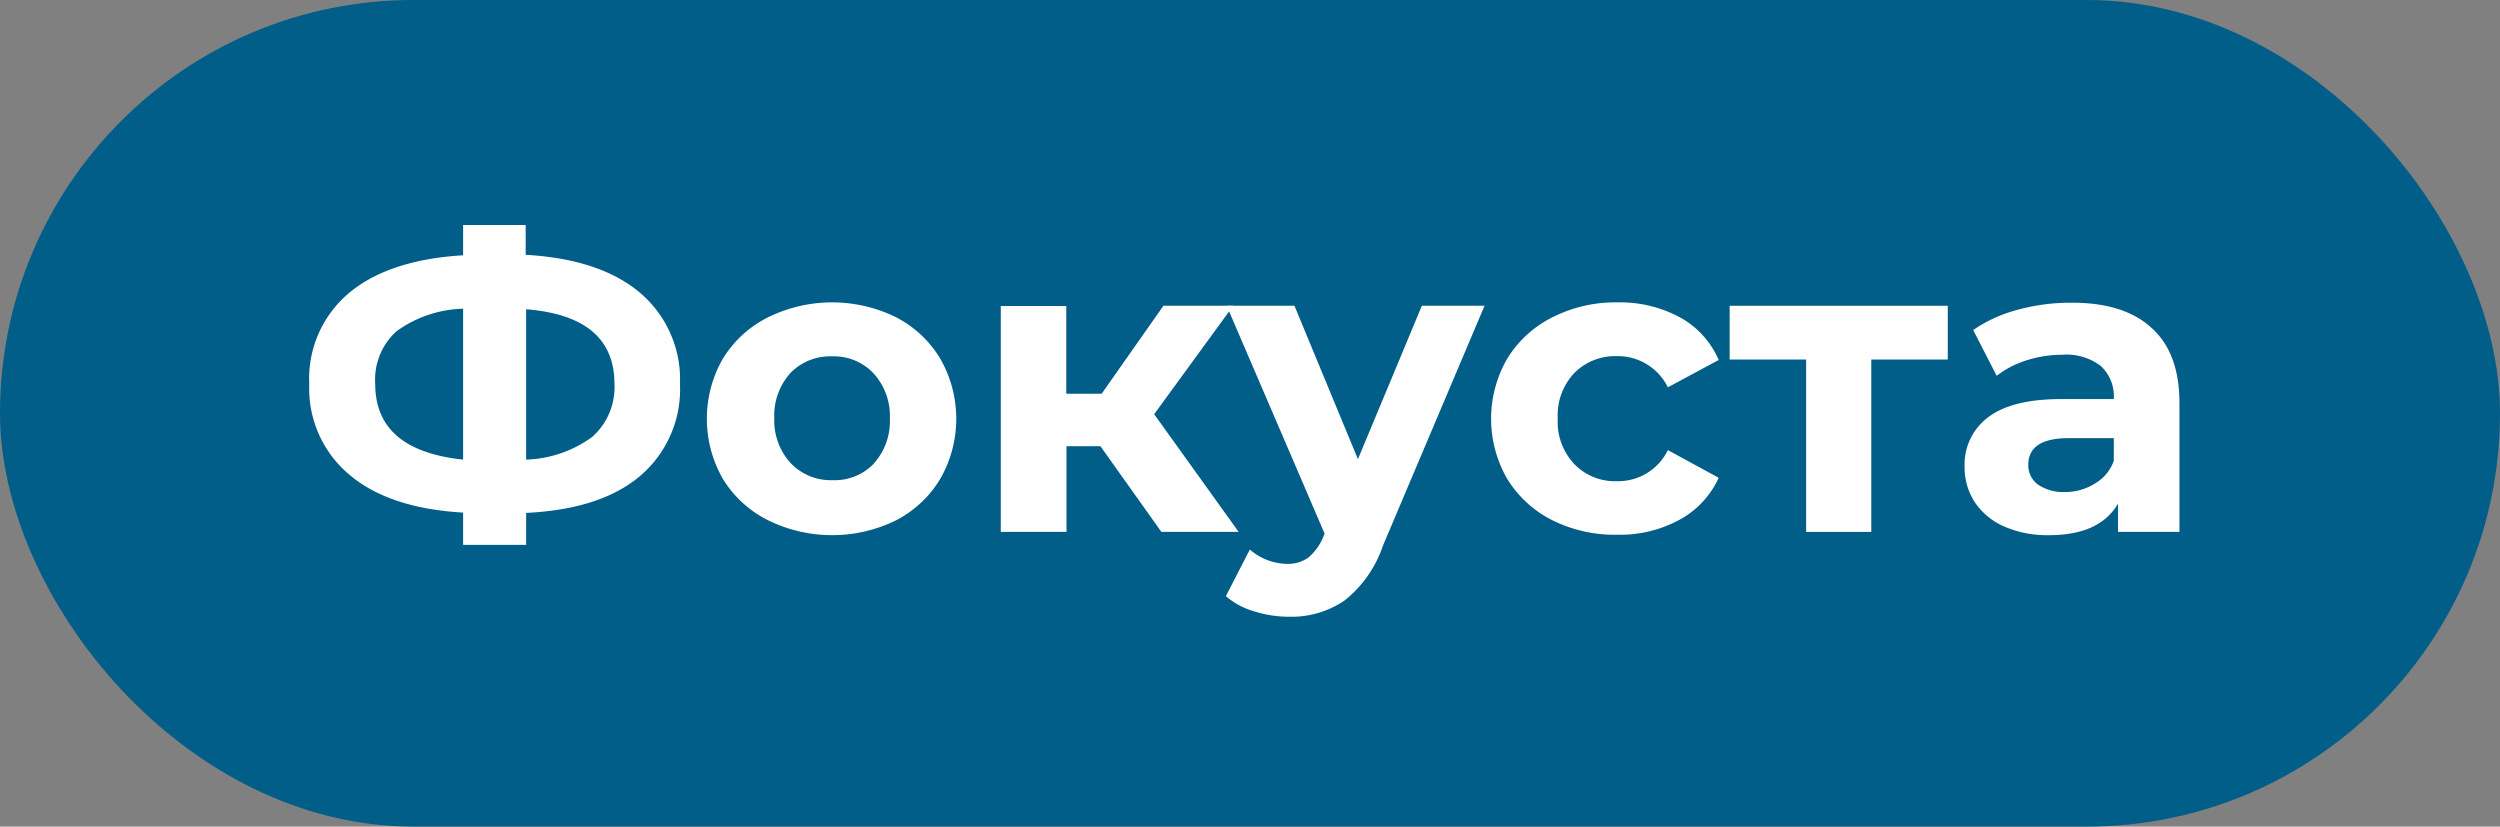 <?xml version="1.0" encoding="UTF-8"?> <svg xmlns="http://www.w3.org/2000/svg" viewBox="0 0 221.33 73.18"><rect x="0" y="0" width="221.33" height="73.18" fill="#808080" stroke="none"/> <defs> <style>.cls-1{fill:#005e89;}.cls-2{fill:#fff;}</style> </defs> <g id="Layer_2" data-name="Layer 2"> <g id="Layer_1-2" data-name="Layer 1"> <rect class="cls-1" width="221.33" height="73.18" rx="36.59"></rect> <path class="cls-2" d="M56.69,42.12c-2.35,2-5.71,3.07-10.11,3.29v2.83H41V45.38Q34.41,45,30.9,42a9.94,9.94,0,0,1-3.52-8,9.89,9.89,0,0,1,3.52-8.06Q34.41,23,41,22.6V19.92h5.54v2.64c4.4.25,7.76,1.37,10.11,3.35A10.05,10.05,0,0,1,60.2,34,10.06,10.06,0,0,1,56.69,42.12ZM41,40.69V27.33a10.52,10.52,0,0,0-5.9,2A5.76,5.76,0,0,0,33.22,34Q33.22,39.87,41,40.69Zm11.42-2A5.88,5.88,0,0,0,54.4,34q0-6-7.82-6.62V40.69A10.49,10.49,0,0,0,52.46,38.66Z"></path> <path class="cls-2" d="M68,46.06A9.82,9.82,0,0,1,64,42.4a10.69,10.69,0,0,1,0-10.65A9.82,9.82,0,0,1,68,28.09a12.84,12.84,0,0,1,11.34,0,9.83,9.83,0,0,1,3.9,3.66,10.69,10.69,0,0,1,0,10.65,9.83,9.83,0,0,1-3.9,3.66,12.84,12.84,0,0,1-11.34,0Zm9.34-5a5.59,5.59,0,0,0,1.44-4,5.59,5.59,0,0,0-1.44-4,4.8,4.8,0,0,0-3.66-1.51A4.89,4.89,0,0,0,70,33a5.6,5.6,0,0,0-1.45,4,5.59,5.59,0,0,0,1.45,4,4.89,4.89,0,0,0,3.69,1.51A4.8,4.8,0,0,0,77.3,41.11Z"></path> <path class="cls-2" d="M97.42,39.5h-3v7.59H88.6v-20h5.8v7.77h3.13L103,27.07h6.18l-7,9.6,7.48,10.42h-6.84Z"></path> <path class="cls-2" d="M131.43,27.07l-9,21.25A10.43,10.43,0,0,1,119,53.19a8.34,8.34,0,0,1-4.89,1.41,10.27,10.27,0,0,1-3.09-.48,6.71,6.71,0,0,1-2.49-1.34l2.12-4.13a5.13,5.13,0,0,0,3.27,1.27,3.11,3.11,0,0,0,1.94-.58,4.89,4.89,0,0,0,1.34-1.92l.07-.18-8.67-20.17h6l5.62,13.58,5.66-13.58Z"></path> <path class="cls-2" d="M137.44,46.06a9.85,9.85,0,0,1-4-3.66,10.63,10.63,0,0,1,0-10.65,9.85,9.85,0,0,1,4-3.66,12.33,12.33,0,0,1,5.75-1.32,11.17,11.17,0,0,1,5.53,1.32,7.85,7.85,0,0,1,3.44,3.78l-4.5,2.42a4.93,4.93,0,0,0-4.51-2.76A5.09,5.09,0,0,0,139.4,33a5.44,5.44,0,0,0-1.49,4.06,5.44,5.44,0,0,0,1.49,4.05,5,5,0,0,0,3.75,1.49,4.89,4.89,0,0,0,4.51-2.75l4.5,2.45A8,8,0,0,1,148.72,46a11,11,0,0,1-5.53,1.34A12.33,12.33,0,0,1,137.44,46.06Z"></path> <path class="cls-2" d="M172.44,31.83h-6.77V47.09H159.9V31.83h-6.77V27.07h19.31Z"></path> <path class="cls-2" d="M190.45,29c1.67,1.48,2.5,3.7,2.5,6.68V47.09h-5.44v-2.5q-1.63,2.79-6.1,2.79a9.48,9.48,0,0,1-4-.78,6,6,0,0,1-2.59-2.16,5.61,5.61,0,0,1-.89-3.12,5.21,5.21,0,0,1,2.1-4.39c1.41-1.07,3.57-1.6,6.5-1.6h4.61A3.68,3.68,0,0,0,186,32.41a5,5,0,0,0-3.46-1,10.27,10.27,0,0,0-3.15.5,8.42,8.42,0,0,0-2.62,1.36l-2.08-4.05a12.53,12.53,0,0,1,3.92-1.79,17.71,17.71,0,0,1,4.71-.63Q188,26.77,190.45,29ZM185.5,42.79a3.78,3.78,0,0,0,1.64-2v-2h-4c-2.38,0-3.57.79-3.57,2.35a2.11,2.11,0,0,0,.87,1.77,4,4,0,0,0,2.4.65A5,5,0,0,0,185.5,42.79Z"></path> </g> </g> </svg> 